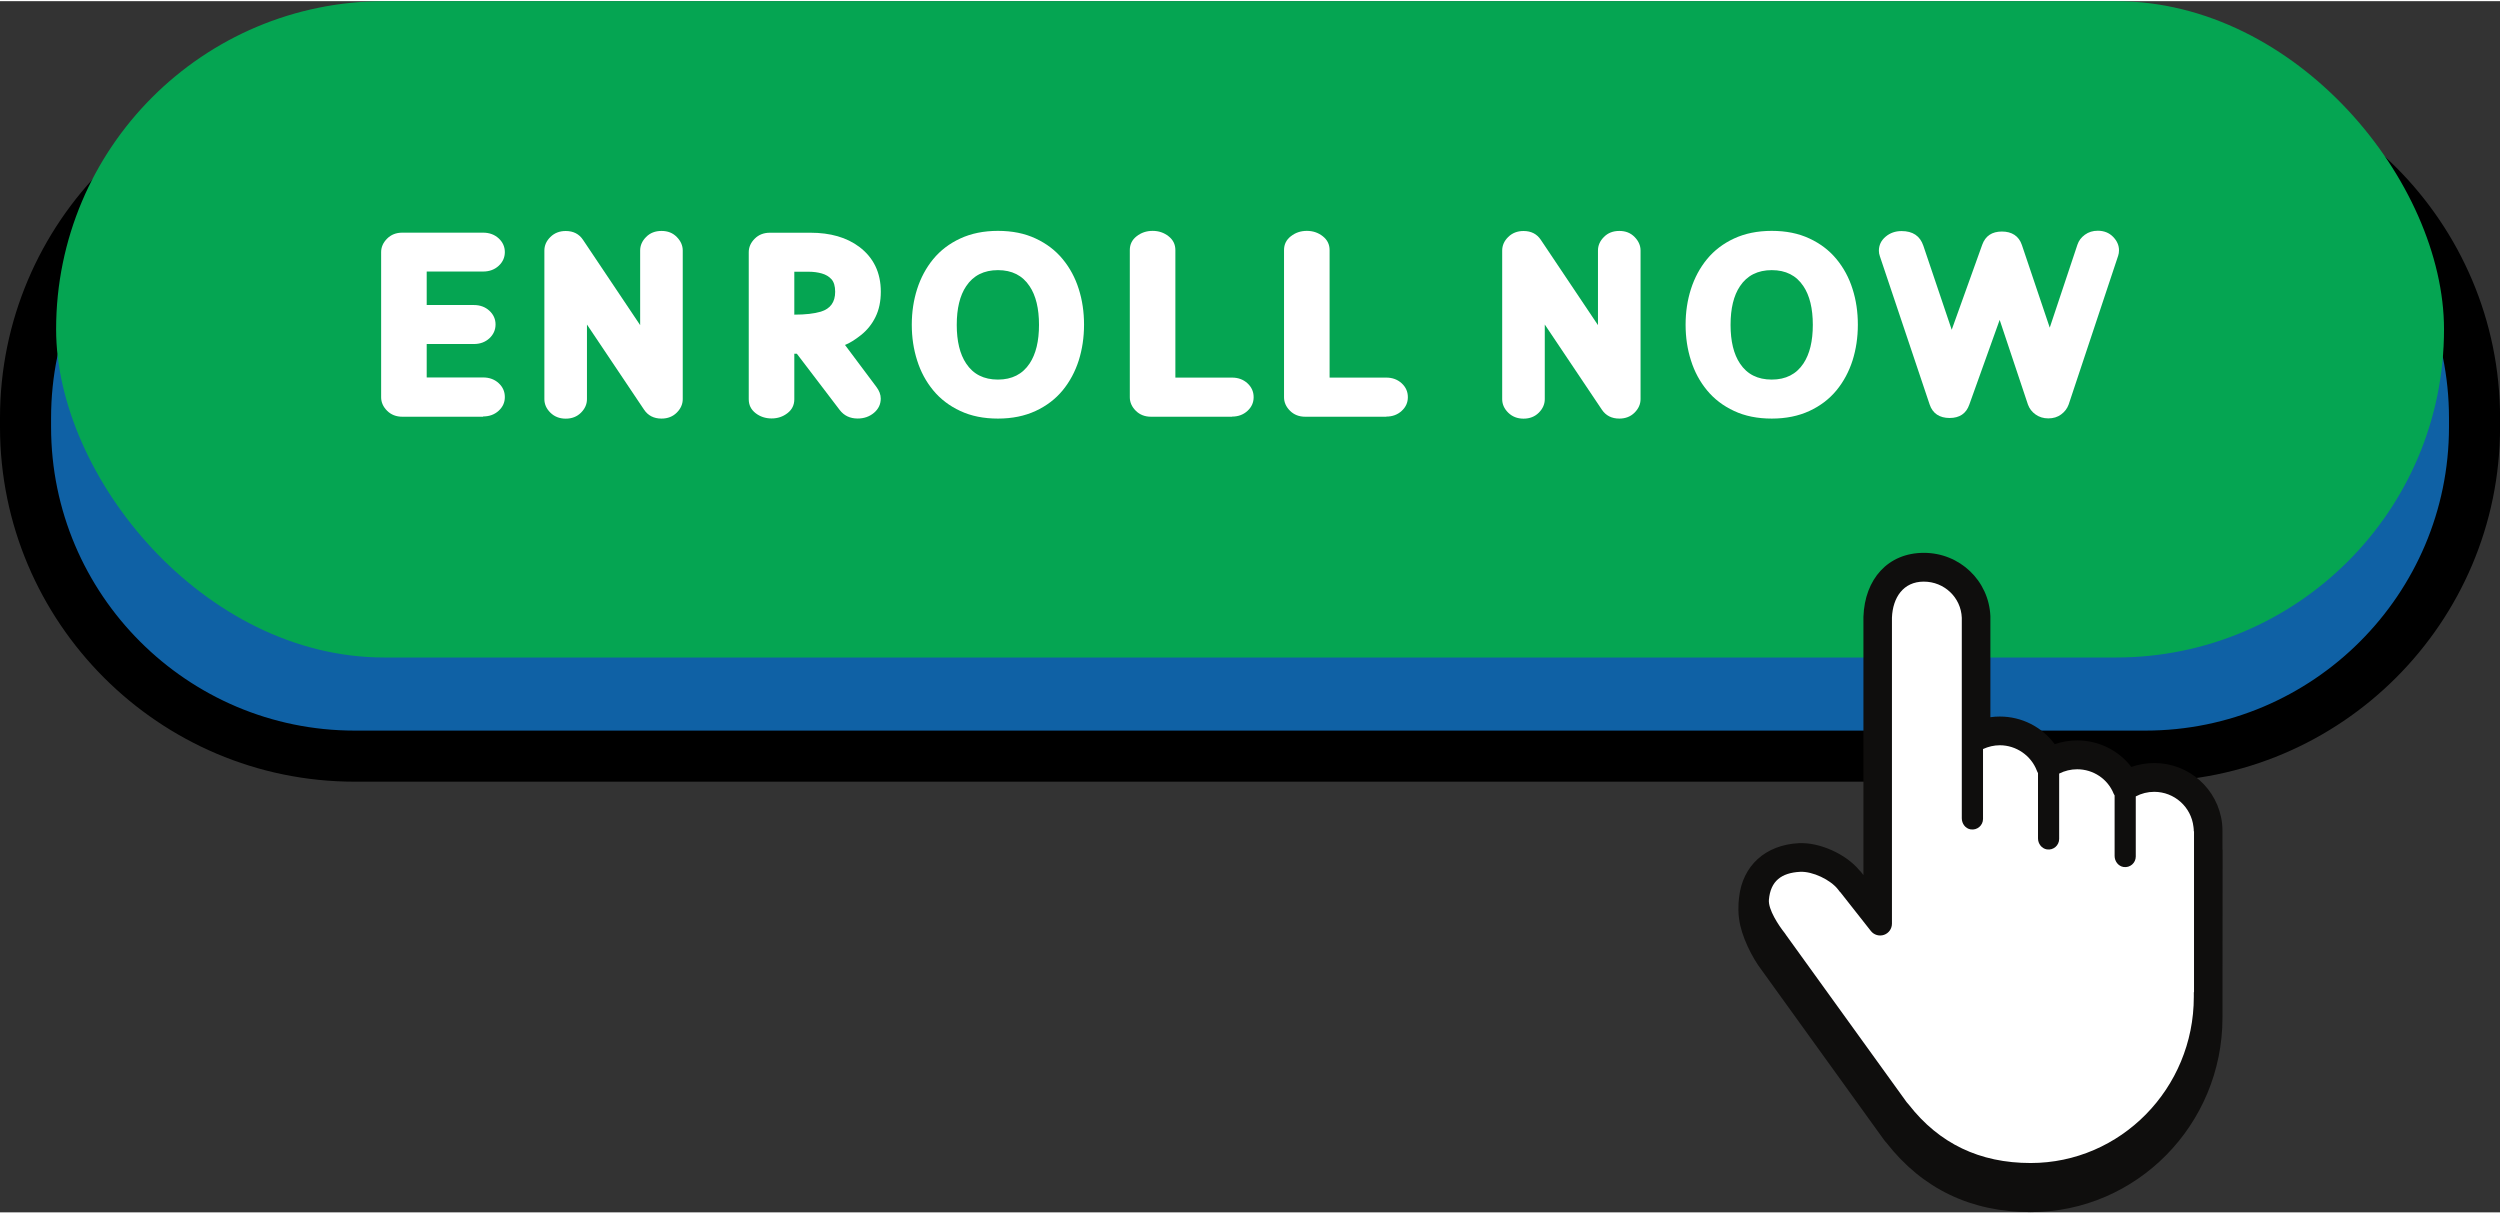 <?xml version="1.0" encoding="UTF-8" standalone="no"?><svg xmlns="http://www.w3.org/2000/svg" xmlns:xlink="http://www.w3.org/1999/xlink" data-name="Layer 1" fill="#000000" height="183" preserveAspectRatio="xMidYMid meet" version="1" viewBox="0.0 0.0 376.9 182.6" width="377" zoomAndPan="magnify"><rect x="0.0" y="0.0" width="376.9" height="182.6" fill="#333333" stroke="none"/><g><g id="change1_1"><rect fill="#0f61a5" height="100.61" rx="49.62" ry="49.62" width="369.22" x="3.85" y="13.22"/></g><g id="change2_1"><path d="M323.44,117.67H53.47C23.99,117.67,0,93.68,0,64.2v-1.36C0,33.35,23.99,9.37,53.47,9.37h269.97c29.49,0,53.47,23.99,53.47,53.47v1.36c0,29.49-23.99,53.47-53.47,53.47ZM53.47,17.07c-25.24,0-45.77,20.53-45.77,45.77v1.36c0,25.24,20.53,45.77,45.77,45.77h269.97c25.24,0,45.77-20.53,45.77-45.77v-1.36c0-25.24-20.53-45.77-45.77-45.77H53.47Z"/></g></g><g id="change3_1"><rect fill="#05a552" height="98.95" rx="49.47" ry="49.47" width="360" x="8.46"/></g><g id="change4_1"><path d="M335.06,127.89v-2.76c0-.41-.02-.82-.06-1.16-.59-5.19-4.98-9.11-10.21-9.11-1.2,0-2.37.2-3.47.59-1.94-2.52-4.94-4-8.15-4-1.19,0-2.33.19-3.4.57-1.94-2.62-4.98-4.17-8.27-4.17-.49,0-.97.03-1.43.1v-15.22c-.22-5.36-4.62-9.56-10.03-9.56s-8.92,3.96-9.11,9.65v38.93l-.32-.41c-.08-.11-.17-.2-.26-.28-2.02-2.47-6.02-4.28-9.17-4.12-5.03.26-8.48,3.4-9,8.19l-.02.21c-.05.43-.08.71-.08,1.7.02.65.04.77.07,1.03l.04.3c.3,2.53,1.96,5.84,3.4,7.71l18.44,25.59.06.08c.04.05.08.1.15.18l.16.18c5.41,6.93,12.73,10.45,21.75,10.45,15.94,0,28.91-13.16,28.91-29.31l.02-25.03c0-.1,0-.2,0-.31ZM329.97,150.12c0,13.37-10.68,24.25-23.81,24.25-7.49,0-13.3-2.78-17.78-8.53l-18.44-25.51-.23-.34c-2.1-2.61-2.48-3.84-2.43-4.41.2-2.26,1.56-3.42,4.17-3.55.05,0,.1,0,.16,0,1.61,0,3.95,1.12,4.92,2.38l4.95,6.25c.84,1.07,2.43,1.32,3.59.42.66-.51.98-1.35.98-2.18v-45.95c.04-1.1.46-4.67,4.01-4.67,2.67,0,4.84,2.06,4.94,4.66v30.23c0,1.2.85,2.25,1.97,2.45.7.12,1.41-.07,1.95-.53.54-.45.85-1.12.85-1.83v-10.01c2.68-.95,5.63.5,6.58,2.97.04.11.08.22.14.32v9.64c0,1.21.86,2.25,2,2.43.7.11,1.41-.08,1.94-.54s.84-1.12.84-1.82v-9.35c.61-.24,1.27-.37,1.92-.37,2.12,0,3.99,1.26,4.78,3.2.02.06.05.12.08.17v8.92c0,1.21.86,2.25,2,2.43.7.11,1.41-.08,1.94-.54.53-.45.84-1.12.84-1.82v-8.56c.63-.26,1.29-.4,1.99-.4,2.63,0,4.84,1.97,5.14,4.61.02.18.04.37.04.57v23.98l-.06.08.04.92Z" fill="#0f0e0d"/></g><g id="change5_1"><path d="M330.77,125.14v24.27h-.03s0,.08,0,.08v.63c0,13.81-11.04,25.04-24.6,25.04-7.68,0-13.8-2.93-18.38-8.81l-.2-.23c-.07-.08-.09-.11-.12-.14l-18.18-25.2s-.04-.05-.05-.08l-.14-.2c-.92-1.15-2.51-3.55-2.39-5.02.24-2.83,1.88-4.07,4.71-4.22,1.87-.09,4.59,1.19,5.73,2.68l.27.35.05.03,4.62,5.87c.47.59,1.26.82,1.98.57h0c.72-.25,1.19-.93,1.19-1.69v-46.13c.12-3.03,1.71-5.43,4.8-5.43s5.61,2.39,5.73,5.45v30.23c0,.79.53,1.54,1.32,1.67,1,.17,1.88-.6,1.88-1.57v-10.54c.79-.36,1.65-.57,2.54-.57,2.46,0,4.71,1.55,5.58,3.84.04.12.11.24.17.35v9.85c0,.8.55,1.53,1.33,1.66,1,.16,1.86-.61,1.86-1.58v-9.85c.83-.42,1.76-.65,2.71-.65,2.43,0,4.61,1.45,5.51,3.69.04.09.08.17.14.25v9.13c0,.8.55,1.53,1.33,1.66,1,.16,1.86-.61,1.86-1.58v-9.06c.85-.45,1.8-.69,2.78-.69,3.03,0,5.58,2.27,5.92,5.29.03.21.05.44.05.67Z" fill="#ffffff"/></g><g fill="#ffffff" id="change5_2"><path d="M72.83,62.65h-12.17c-.93,0-1.7-.3-2.3-.9-.6-.6-.9-1.28-.9-2.04v-21.87c0-.76.3-1.44.9-2.04.6-.6,1.36-.9,2.3-.9h12.17c.95,0,1.73.29,2.35.86.62.57.93,1.27.93,2.07s-.31,1.5-.93,2.07c-.62.57-1.4.86-2.35.86h-8.5v5.05h7.1c.95,0,1.73.29,2.35.86.62.57.93,1.27.93,2.07s-.31,1.52-.93,2.09c-.62.57-1.4.86-2.35.86h-7.1v5.04h8.5c.95,0,1.73.29,2.35.86.62.57.93,1.27.93,2.09s-.31,1.5-.93,2.07c-.62.57-1.4.86-2.35.86Z"/><path d="M99.73,62.93c-1.15,0-2.03-.45-2.63-1.34l-8.61-12.84v11.25c0,.76-.3,1.44-.9,2.04-.6.6-1.37.9-2.3.9s-1.7-.3-2.31-.9c-.61-.6-.91-1.28-.91-2.04v-22.4c0-.77.3-1.45.91-2.05.61-.6,1.38-.9,2.31-.9,1.15,0,2.02.45,2.61,1.34l8.61,12.85v-11.25c0-.76.3-1.44.9-2.04.6-.61,1.37-.91,2.32-.91s1.7.3,2.3.91c.6.61.9,1.29.9,2.04v22.4c0,.76-.3,1.44-.9,2.04-.6.6-1.37.9-2.3.9Z"/><path d="M129.3,62.92c-1.15,0-2.05-.43-2.71-1.29l-6.46-8.48h-.38v6.87c0,.86-.34,1.56-1.03,2.09-.69.54-1.49.8-2.4.8s-1.73-.27-2.41-.8c-.69-.54-1.03-1.23-1.03-2.09v-22.17c0-.76.3-1.44.9-2.04.6-.6,1.36-.9,2.3-.9h6.1c3.02,0,5.46.71,7.35,2.12,2.17,1.63,3.26,3.89,3.26,6.78,0,1.45-.27,2.72-.8,3.8s-1.26,1.99-2.18,2.72c-.92.73-1.73,1.23-2.42,1.5l4.73,6.32c.44.58.66,1.17.66,1.76,0,.86-.34,1.57-1.02,2.15-.68.57-1.5.86-2.46.86ZM119.76,47.26c1.65,0,2.98-.15,3.99-.45,1.44-.44,2.16-1.44,2.16-2.99,0-.86-.19-1.49-.56-1.9-.37-.41-.86-.7-1.46-.87-.6-.17-1.25-.26-1.96-.26h-2.18v6.47Z"/><path d="M150.45,62.93c-2.15,0-4.04-.38-5.68-1.15-1.64-.76-3-1.8-4.08-3.11-1.08-1.31-1.89-2.81-2.42-4.5-.54-1.68-.81-3.48-.81-5.39s.27-3.7.81-5.39c.54-1.68,1.34-3.18,2.42-4.5,1.08-1.31,2.44-2.35,4.08-3.11,1.64-.76,3.53-1.15,5.68-1.15s4.04.38,5.68,1.15c1.64.76,3,1.8,4.08,3.11,1.08,1.31,1.89,2.81,2.42,4.5.54,1.68.8,3.48.8,5.39s-.27,3.7-.8,5.39c-.54,1.68-1.34,3.18-2.42,4.5-1.08,1.31-2.44,2.35-4.08,3.11-1.64.76-3.53,1.15-5.68,1.15ZM150.45,57.05c2.11,0,3.7-.81,4.77-2.42.95-1.43,1.42-3.37,1.42-5.83s-.47-4.42-1.42-5.83c-1.07-1.62-2.66-2.42-4.77-2.42s-3.72.81-4.79,2.42c-.95,1.41-1.42,3.36-1.42,5.83s.47,4.41,1.42,5.83c1.07,1.62,2.67,2.42,4.79,2.42Z"/><path d="M185.74,62.65h-12.21c-.93,0-1.7-.3-2.3-.9-.6-.6-.9-1.28-.9-2.04v-22.19c0-.85.34-1.54,1.03-2.08.69-.54,1.49-.81,2.41-.81s1.71.27,2.4.81c.69.54,1.03,1.24,1.03,2.08v19.23h8.54c.93,0,1.71.29,2.33.86.62.57.93,1.27.93,2.09s-.31,1.5-.93,2.07c-.62.57-1.39.86-2.33.86Z"/><path d="M208.99,62.65h-12.21c-.93,0-1.7-.3-2.3-.9-.6-.6-.9-1.28-.9-2.04v-22.19c0-.85.34-1.54,1.03-2.08.69-.54,1.49-.81,2.41-.81s1.71.27,2.4.81c.69.54,1.03,1.24,1.03,2.08v19.23h8.54c.93,0,1.71.29,2.33.86.62.57.93,1.27.93,2.09s-.31,1.5-.93,2.07c-.62.57-1.39.86-2.33.86Z"/><path d="M244.13,62.93c-1.15,0-2.03-.45-2.63-1.34l-8.61-12.84v11.25c0,.76-.3,1.44-.9,2.04-.6.6-1.37.9-2.3.9s-1.7-.3-2.31-.9c-.61-.6-.91-1.28-.91-2.04v-22.4c0-.77.3-1.45.91-2.05.61-.6,1.38-.9,2.31-.9,1.15,0,2.02.45,2.61,1.34l8.61,12.85v-11.25c0-.76.3-1.44.9-2.04.6-.61,1.37-.91,2.32-.91s1.7.3,2.3.91c.6.61.9,1.29.9,2.04v22.4c0,.76-.3,1.44-.9,2.04-.6.6-1.37.9-2.3.9Z"/><path d="M267.11,62.93c-2.15,0-4.04-.38-5.68-1.15-1.64-.76-3-1.8-4.08-3.11-1.08-1.31-1.89-2.81-2.42-4.5-.54-1.68-.81-3.48-.81-5.39s.27-3.7.81-5.39c.54-1.68,1.34-3.18,2.42-4.5,1.08-1.31,2.44-2.35,4.08-3.11,1.64-.76,3.53-1.15,5.68-1.15s4.04.38,5.68,1.15c1.64.76,3,1.8,4.08,3.11,1.08,1.31,1.89,2.81,2.42,4.5.54,1.68.8,3.48.8,5.39s-.27,3.7-.8,5.39c-.54,1.68-1.34,3.18-2.42,4.5-1.08,1.31-2.44,2.35-4.08,3.11-1.64.76-3.53,1.15-5.68,1.15ZM267.11,57.05c2.11,0,3.7-.81,4.77-2.42.95-1.43,1.42-3.37,1.42-5.83s-.47-4.42-1.42-5.83c-1.07-1.62-2.66-2.42-4.77-2.42s-3.72.81-4.79,2.42c-.95,1.41-1.42,3.36-1.42,5.83s.47,4.41,1.42,5.83c1.07,1.62,2.67,2.42,4.79,2.42Z"/><path d="M308.8,62.9c-.73,0-1.37-.2-1.92-.59s-.93-.89-1.15-1.5l-4.26-12.76-4.58,12.78c-.47,1.34-1.46,2.01-2.97,2.01s-2.56-.68-3.01-2.04l-7.5-22.34c-.1-.28-.15-.56-.15-.83,0-.85.34-1.55,1.01-2.12.67-.57,1.48-.85,2.41-.85,1.69,0,2.78.73,3.28,2.2l4.28,12.68,4.6-12.82c.48-1.33,1.47-1.99,2.97-1.99s2.56.68,3.01,2.03l4.2,12.46,4.17-12.5c.2-.61.58-1.11,1.13-1.51s1.19-.6,1.94-.6c.93,0,1.7.3,2.3.91.6.61.9,1.29.9,2.04,0,.29-.04.57-.13.83l-7.46,22.42c-.22.61-.6,1.1-1.14,1.5s-1.19.59-1.92.59Z"/></g></svg>